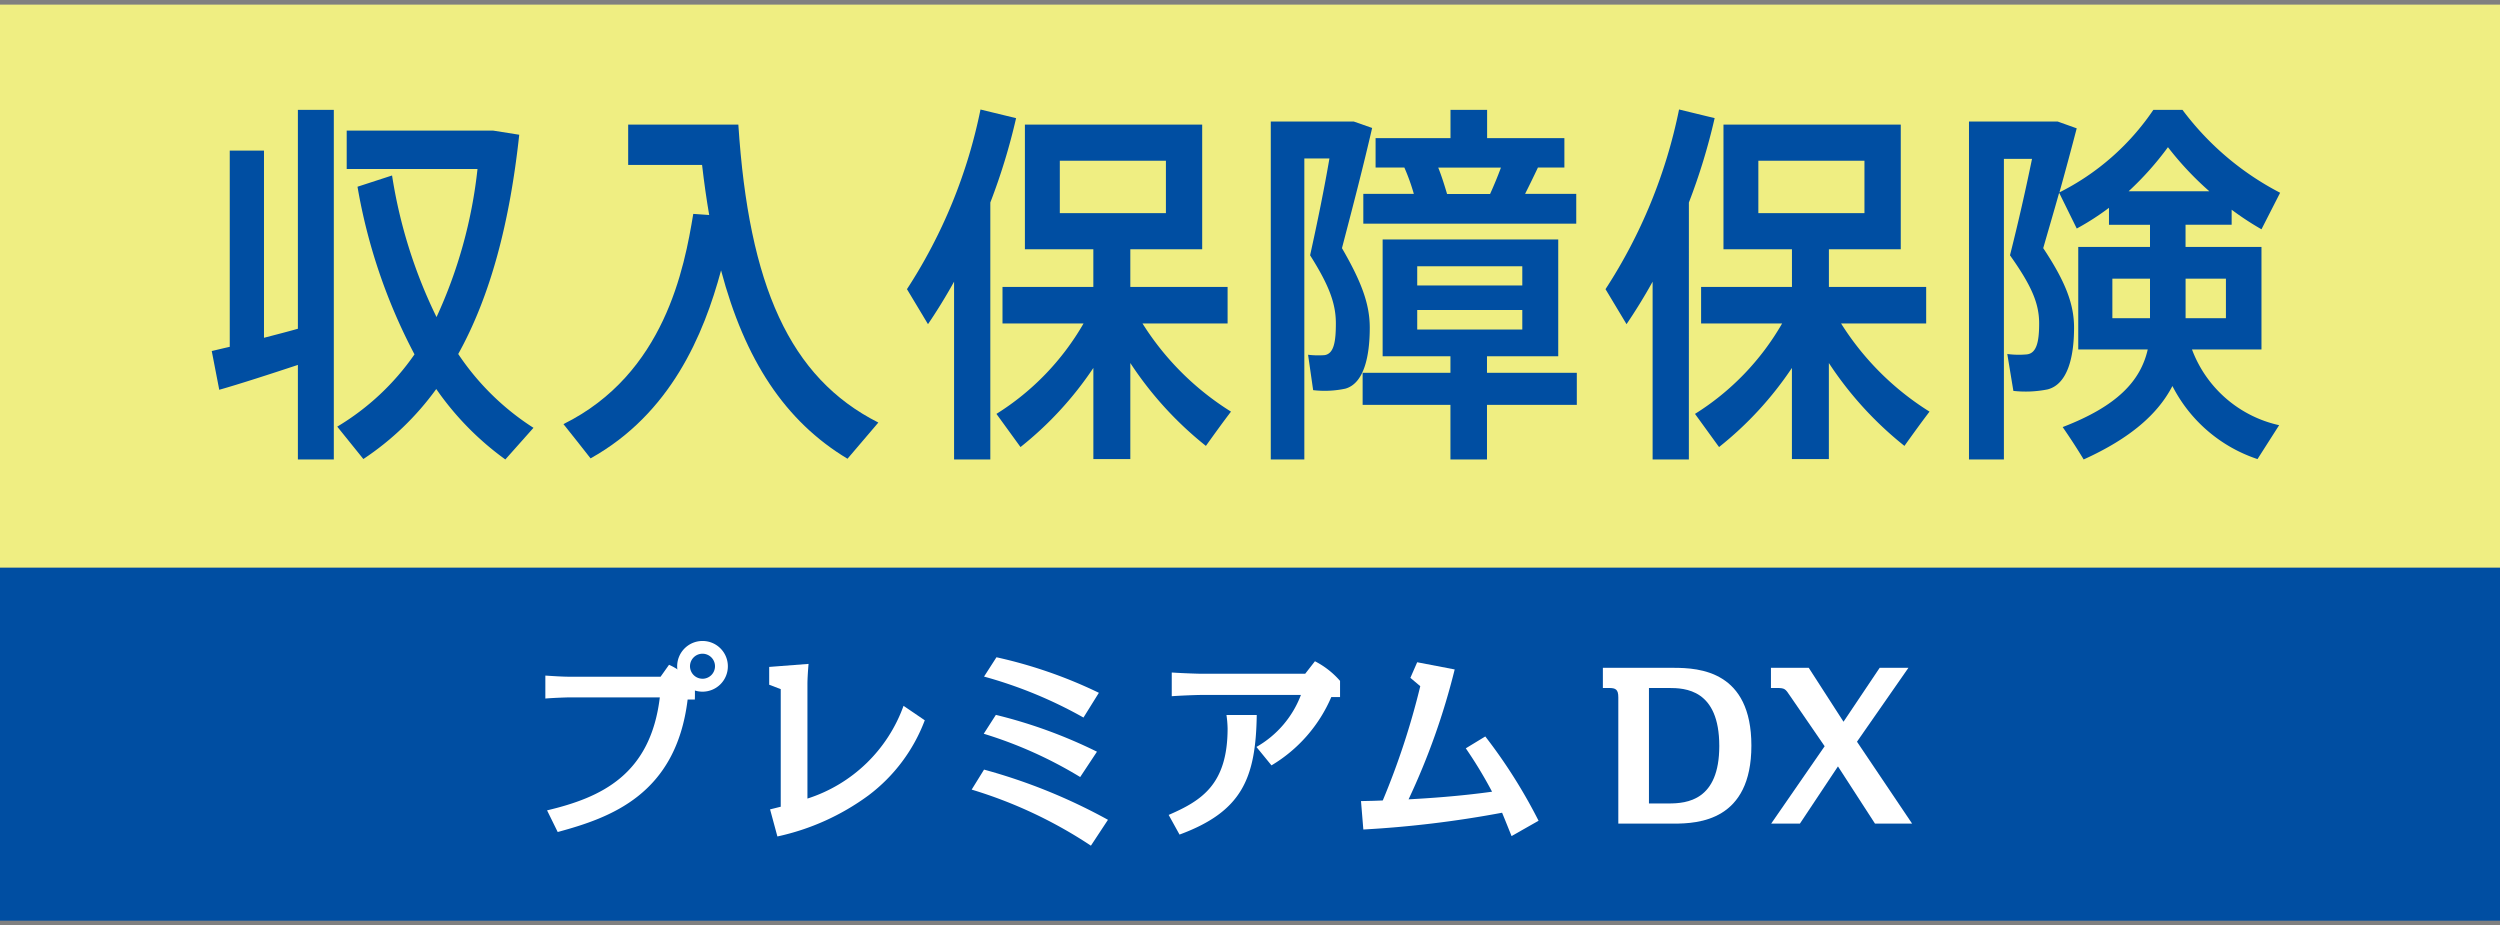 <svg xmlns="http://www.w3.org/2000/svg" viewBox="0 0 200 74"><rect x="0" y="0" width="200" height="74" fill="#808080" stroke="none"/><defs><style>.a{fill:#efee82;}.b{fill:#004ea2;}.c{fill:#fff;}</style></defs><title>logo_shunyu_1</title><rect class="a" y="0.37" width="200" height="45.05"/><path class="b" d="M18.38,27.746v-15.7h2.739V27.023c.922-.241,1.871-.482,2.712-.723V8.791h2.874V36.757H23.831V29.193c-2.088.693-4.691,1.537-6.291,1.989l-.6-3.1C17.351,27.987,17.838,27.867,18.38,27.746Zm16.542-2.38A37.945,37.945,0,0,0,38.2,13.522H27.736V10.448H39.45l2.089.331c-.759,7.022-2.3,12.9-4.881,17.541a20.539,20.539,0,0,0,6.02,5.906l-2.251,2.531A23.315,23.315,0,0,1,34.9,31.122a22.606,22.606,0,0,1-5.831,5.6l-2.089-2.591A20,20,0,0,0,33.16,28.35,44.963,44.963,0,0,1,28.6,14.938l2.765-.9A39.512,39.512,0,0,0,34.922,25.366Z"/><path class="b" d="M56.735,17.2c-.217-1.265-.407-2.591-.569-4.007H50.254V9.966h8.813c.841,12.869,4.095,20.251,11.2,23.838L67.8,36.7c-5.017-3.013-8.217-7.926-10.115-15.069-1.382,5.124-4.013,11.453-10.44,15.039-.678-.874-1.355-1.717-2.169-2.742,8.107-4.009,9.681-12.538,10.385-16.817Z"/><path class="b" d="M79.226,36.757h-2.9V22.533c-.65,1.175-1.355,2.32-2.087,3.4l-1.682-2.8A41.37,41.37,0,0,0,78.44,8.761l2.847.692A49.347,49.347,0,0,1,79.226,16.2ZM98.479,32.93c-.758.995-1.382,1.869-2.007,2.742a28.333,28.333,0,0,1-6.046-6.63v7.685H87.469V29.435a27.778,27.778,0,0,1-5.829,6.329l-1.926-2.653a20.688,20.688,0,0,0,6.969-7.233H80.2V22.955h7.267V19.941H81.992V9.966H96.175v9.975H90.426v3.014h7.782v2.923H91.4A22.294,22.294,0,0,0,98.479,32.93ZM84.785,17.048h8.488v-4.19H84.785Z"/><path class="b" d="M104.347,12.678V36.757h-2.685V9.724h6.645l1.464.513c-.706,3.074-1.546,6.3-2.414,9.614,1.573,2.712,2.224,4.49,2.224,6.359,0,2.29-.46,4.46-1.952,4.882a7.954,7.954,0,0,1-2.577.12l-.406-2.832a6.752,6.752,0,0,0,1.329.03c.732-.122.894-1.055.894-2.532,0-1.567-.515-3.013-2.061-5.455.6-2.712,1.139-5.365,1.546-7.745Zm11.688,24.079v-4.37h-7.024V29.826h7.024V28.5h-5.424V19.157h14.048V28.5h-5.7v1.326h7.186v2.561h-7.186v4.37ZM112.347,13.4h-2.3v-2.35h5.993V8.791h2.929v2.26h6.182V13.4h-2.115c-.3.633-.65,1.356-1.029,2.11H126.1v2.381H109.065V15.511h4.042A16.419,16.419,0,0,0,112.347,13.4Zm9.437,7.9h-8.406v1.538h8.406Zm0,3.5h-8.406V26.36h8.406Zm-6.02-9.282h3.443c.327-.724.625-1.446.868-2.11h-5.016C115.357,14.155,115.574,14.878,115.764,15.511Z"/><path class="b" d="M135.109,36.757h-2.9V22.533c-.65,1.175-1.355,2.32-2.087,3.4l-1.682-2.8a41.37,41.37,0,0,0,5.885-14.375l2.847.692a49.347,49.347,0,0,1-2.061,6.752Zm19.253-3.827c-.758.995-1.382,1.869-2.007,2.742a28.333,28.333,0,0,1-6.046-6.63v7.685h-2.956V29.435a27.8,27.8,0,0,1-5.83,6.329L135.6,33.111a20.688,20.688,0,0,0,6.969-7.233h-6.481V22.955h7.268V19.941h-5.478V9.966h14.183v9.975h-5.749v3.014h7.782v2.923h-6.807A22.294,22.294,0,0,0,154.362,32.93ZM140.668,17.048h8.488v-4.19h-8.488Z"/><path class="b" d="M182.331,34.015,180.6,36.727a11.82,11.82,0,0,1-6.807-5.846c-1.139,2.2-3.309,4.159-7.1,5.876-.6-.993-1.139-1.807-1.68-2.591,4.392-1.687,6.236-3.708,6.806-6.209h-5.559v-8.2H172V17.982h-3.282V16.626a20.609,20.609,0,0,1-2.577,1.657l-1.409-2.862c-.407,1.446-.841,2.922-1.274,4.43,1.762,2.651,2.467,4.46,2.467,6.359,0,2.29-.488,4.52-2.116,4.942a8.945,8.945,0,0,1-2.739.12l-.487-2.952a6.992,6.992,0,0,0,1.572.03c.787-.092.977-1.055.977-2.472,0-1.6-.6-3.013-2.333-5.455.678-2.682,1.275-5.334,1.763-7.715h-2.25V36.757h-2.793V9.724h7.1l1.518.543c-.433,1.658-.894,3.375-1.382,5.124a19.755,19.755,0,0,0,7.512-6.6H174.6a22.858,22.858,0,0,0,7.81,6.63l-1.492,2.922a23.154,23.154,0,0,1-2.386-1.566v1.2h-3.688v1.779h6.074v8.2h-5.559A9.676,9.676,0,0,0,182.331,34.015Zm-13.342-8.559H172V22.292h-3.011ZM176.745,15.3a25.152,25.152,0,0,1-3.309-3.525,24.539,24.539,0,0,1-3.145,3.525Zm1.329,10.157V22.292h-3.227v3.164Z"/><rect class="b" y="45.419" width="200" height="28.233"/><path class="c" d="M73.982,57.623a13.445,13.445,0,0,1-4.5,6.006,19.123,19.123,0,0,1-7.29,3.288l-.586-2.167c.2-.046.727-.183.853-.211V55.131l-.924-.353V53.354l3.15-.243c-.039.424-.09,1.168-.09,1.622v9.153a12.084,12.084,0,0,0,7.688-7.42Z"/><path class="c" d="M87.273,67.654a36.128,36.128,0,0,0-9.54-4.486l.99-1.6a45.1,45.1,0,0,1,9.914,4.016Zm-.858-5.491A33.9,33.9,0,0,0,78.7,58.7l.969-1.51a39.29,39.29,0,0,1,8.088,2.946Zm.263-4.759a35.077,35.077,0,0,0-7.955-3.277l.994-1.546a37.2,37.2,0,0,1,8.193,2.843Z"/><path class="c" d="M93.493,65.194c2.615-1.136,4.715-2.42,4.715-6.921a8.535,8.535,0,0,0-.091-1.075h2.423c-.076,5.1-1.2,7.73-6.178,9.568Zm7.021-5.439a8.064,8.064,0,0,0,3.559-4.158H96.057c-.313,0-1.57.046-2.317.1V53.8c.949.065,2.2.1,2.317.1h8.359l.779-1a6.7,6.7,0,0,1,2.009,1.572v1.292h-.7a11.753,11.753,0,0,1-4.786,5.466Z"/><path class="c" d="M118.823,58.916a42.028,42.028,0,0,1,4.262,6.744l-2.161,1.226c-.313-.777-.353-.888-.757-1.868a85.731,85.731,0,0,1-11.1,1.343l-.187-2.274c.919-.019,1.01-.019,1.742-.05a60.631,60.631,0,0,0,3-9.142l-.792-.668.545-1.247,3,.576a55.673,55.673,0,0,1-3.689,10.391c1.5-.08,4-.238,6.678-.611a34.69,34.69,0,0,0-2.1-3.471Z"/><path class="c" d="M55.587,55.961h-.576c-.923,7.627-6.2,9.461-10.394,10.6l-.852-1.732c4.346-1.03,8.273-2.849,9.02-9.037H45.476c-.091,0-1.12.03-1.848.091V54.046c.44.03,1.373.091,1.848.091h7.37l.677-.955a5.617,5.617,0,0,1,.9.516c.021-.107,1.171.909,1.171,1.282,0,.43,0,.571,0,.722Z"/><path class="c" d="M56.2,51.278a2.028,2.028,0,1,0,2.029,2.03A2.025,2.025,0,0,0,56.2,51.278Zm0,3.02a1,1,0,1,1,1-1.006A1,1,0,0,1,56.2,54.3Z"/><path class="c" d="M133.89,53.426c2.073,0,6.221.262,6.221,6.224,0,6.01-4.23,6.24-6.221,6.24h-4.425V55.781c0-.627-.215-.742-.742-.742h-.493V53.426Zm-1.974,1.613v9.238h1.58c1.464,0,4.047-.247,4.047-4.595,0-4.544-2.748-4.643-4.047-4.643Z"/><path class="c" d="M150.373,53.426h2.3l-4.114,5.911,4.41,6.553H150l-2.963-4.578-3.044,4.578h-2.3l4.279-6.191-2.782-4.05c-.362-.544-.411-.61-1.053-.61h-.461V53.426H144.7l2.781,4.313Z"/></svg>